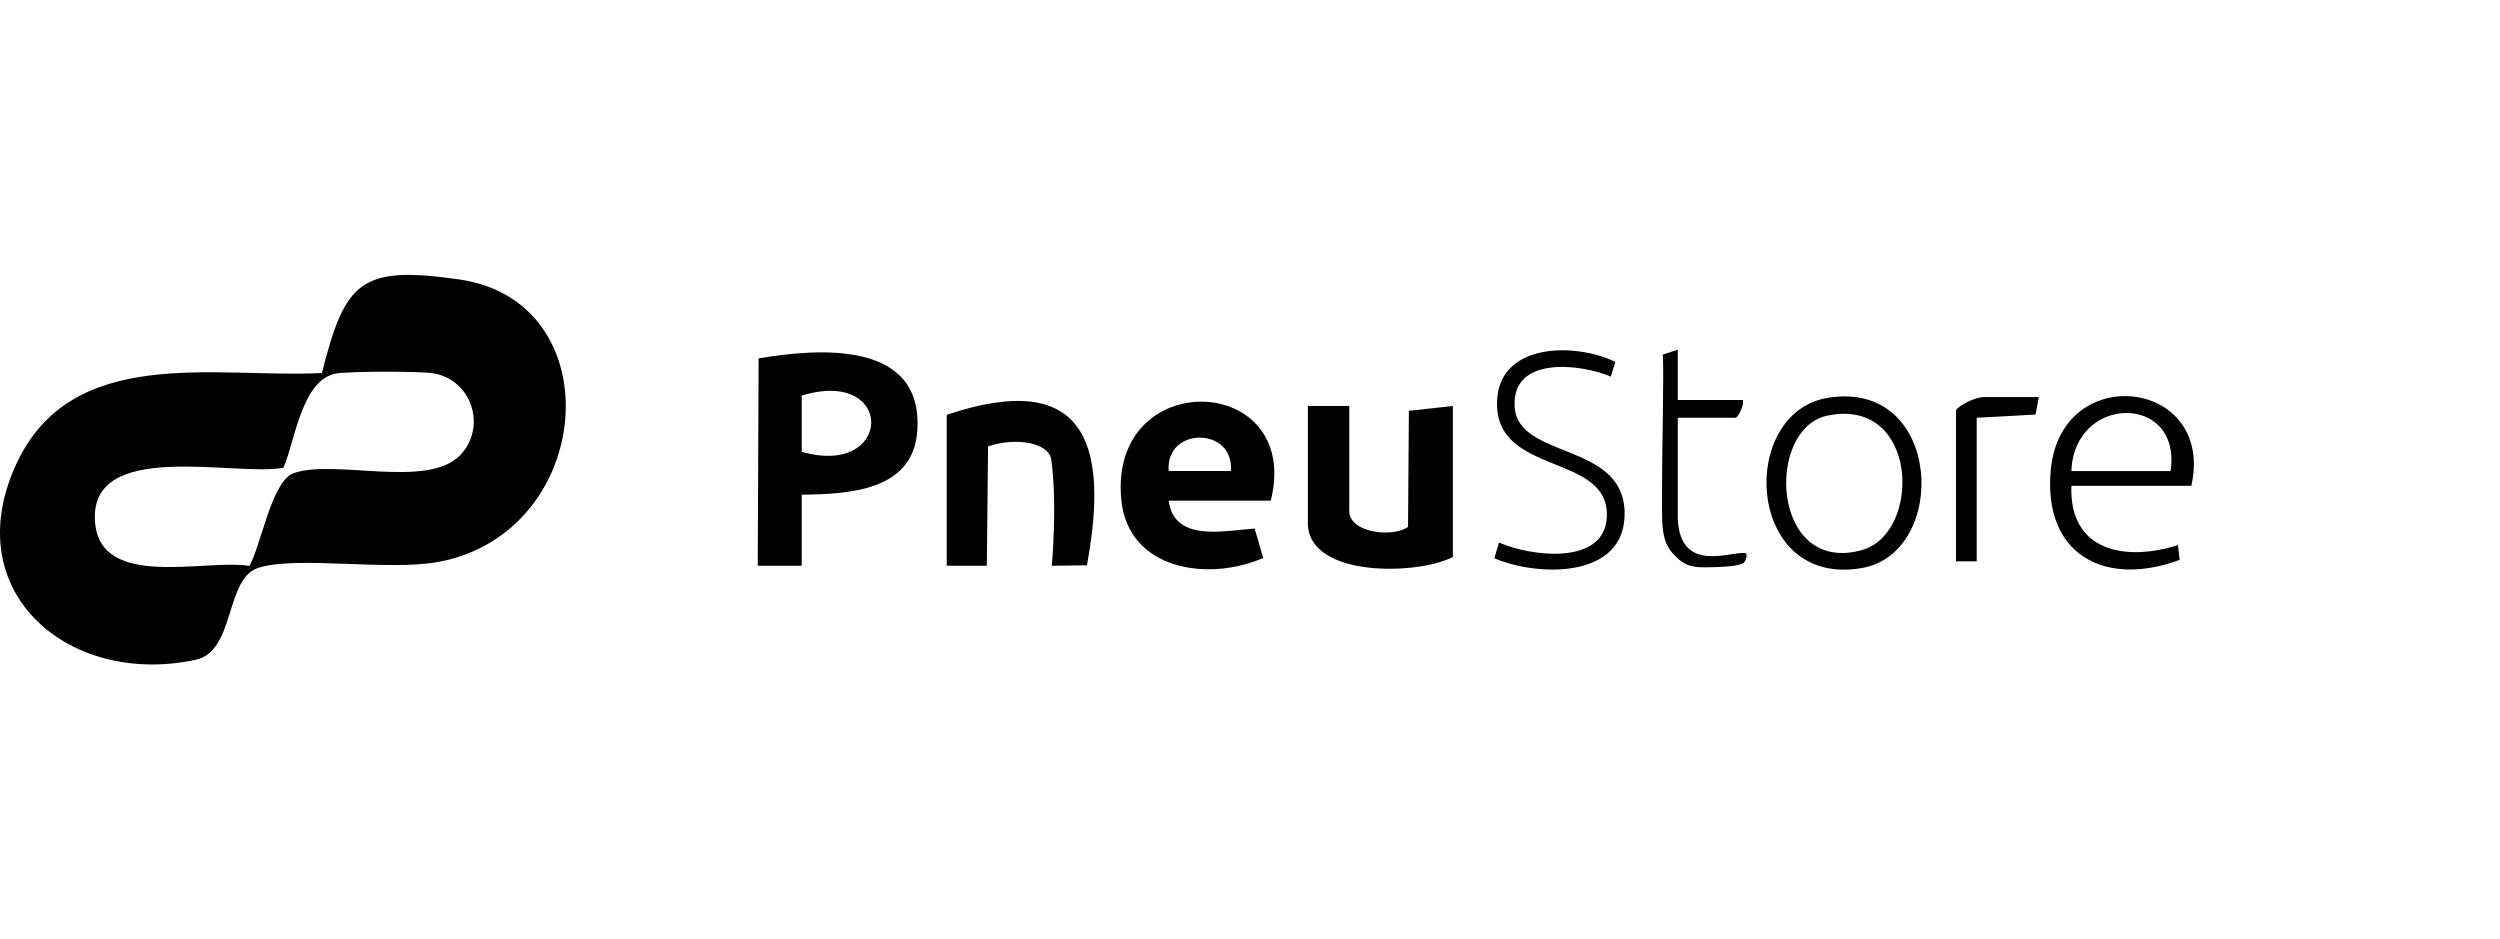 <svg xmlns="http://www.w3.org/2000/svg" width="165" height="62" viewBox="0 0 165 62" fill="none"><g clip-path="url(#clip0_227_530)"><g clip-path="url(#clip1_227_530)"><path d="M21.247 24.619C22.782 18.511 23.833 17.522 30.301 18.442C40.462 19.888 39.29 35.167 28.93 37.087C25.603 37.704 19.516 36.659 17.024 37.487C14.846 38.212 15.531 42.976 12.922 43.543C4.618 45.342 -2.805 39.152 1.045 30.692C4.696 22.671 14.209 24.978 21.247 24.619ZM30.377 30.037C32.147 28.182 31.141 25.06 28.598 24.638C27.73 24.494 23.005 24.497 22.163 24.656C19.909 25.082 19.469 29.127 18.708 30.869C15.582 31.483 5.852 28.922 6.271 34.45C6.61 38.953 13.568 36.866 16.459 37.351C17.221 36.028 17.93 31.756 19.366 31.235C22.032 30.268 28.223 32.293 30.377 30.035V30.037Z" fill="black"></path><path d="M52.913 32.651V37.339H50.011L50.069 23.654C54.136 22.964 60.971 22.48 60.539 28.461C60.254 32.409 56.015 32.608 52.913 32.651ZM52.913 26.107V29.819C58.955 31.548 59.105 24.224 52.913 26.107Z" fill="black"></path><path d="M77.135 33.042C77.477 35.823 80.854 35.013 82.806 34.884L83.372 36.824C79.752 38.408 74.433 37.638 74.002 32.952C73.187 24.119 85.972 24.582 83.874 33.042H77.135ZM81.237 31.088C81.479 28.147 76.893 28.147 77.135 31.088H81.237Z" fill="black"></path><path d="M89.05 26.791V33.726C89.05 35.171 91.908 35.503 92.93 34.773L92.986 27.114L95.889 26.793V36.755C93.682 37.951 86.318 38.179 86.318 34.509V26.793H89.052L89.05 26.791Z" fill="black"></path><path d="M62.485 27.377C71.667 24.297 73.22 29.329 71.736 37.312L69.419 37.34C69.419 37.34 69.792 33.304 69.386 30.346C69.228 29.198 67.007 28.84 65.212 29.463L65.131 37.34H62.485V27.377Z" fill="black"></path><path d="M136.713 32.065C136.545 36.386 140.282 37.086 143.743 35.972L143.858 36.951C138.922 38.785 134.818 36.613 135.353 30.997C136.041 23.765 146.218 25.023 144.626 32.065H136.715H136.713ZM136.713 31.089H143.257C144.026 25.967 136.892 25.992 136.713 31.089Z" fill="black"></path><path d="M120.648 26.254C128.214 25.027 128.653 36.474 122.894 37.488C115.21 38.841 114.655 27.227 120.648 26.254ZM120.644 27.422C116.466 28.258 116.896 37.974 122.887 36.306C126.846 35.202 126.657 26.221 120.644 27.422Z" fill="black"></path><path d="M106.615 23.882L106.312 24.853C104.226 23.98 99.716 23.499 99.972 26.896C100.227 30.293 107.07 29.184 107.223 33.737C107.371 38.218 101.544 38.087 98.624 36.847L98.936 35.806C100.98 36.718 105.914 37.366 106.052 34.108C106.234 29.858 98.639 31.455 98.805 26.492C98.936 22.595 103.982 22.605 106.615 23.884V23.882Z" fill="black"></path><path d="M110.733 23.079V26.4H115.03C115.138 26.681 114.722 27.572 114.542 27.572H110.733V34.311C110.957 37.845 114.139 36.396 115.175 36.501C115.388 36.523 115.22 37.091 115.044 37.179C114.585 37.411 113.329 37.435 112.467 37.444C111.52 37.456 111.069 37.187 110.627 36.761C109.578 35.751 109.694 34.862 109.696 31.905C109.696 29.57 109.826 24.623 109.746 23.4L110.735 23.079H110.733Z" fill="black"></path><path d="M134.564 26.205L134.347 27.359L130.462 27.572V37.046H129.094V27.084C129.27 26.763 130.343 26.205 130.95 26.205H134.564Z" fill="black"></path></g></g><defs><clipPath id="clip0_227_530"><rect width="165" height="62" fill="white"></rect></clipPath><clipPath id="clip1_227_530"><rect width="144.793" height="25.711" fill="white" transform="translate(0 18.145)"></rect></clipPath></defs></svg>